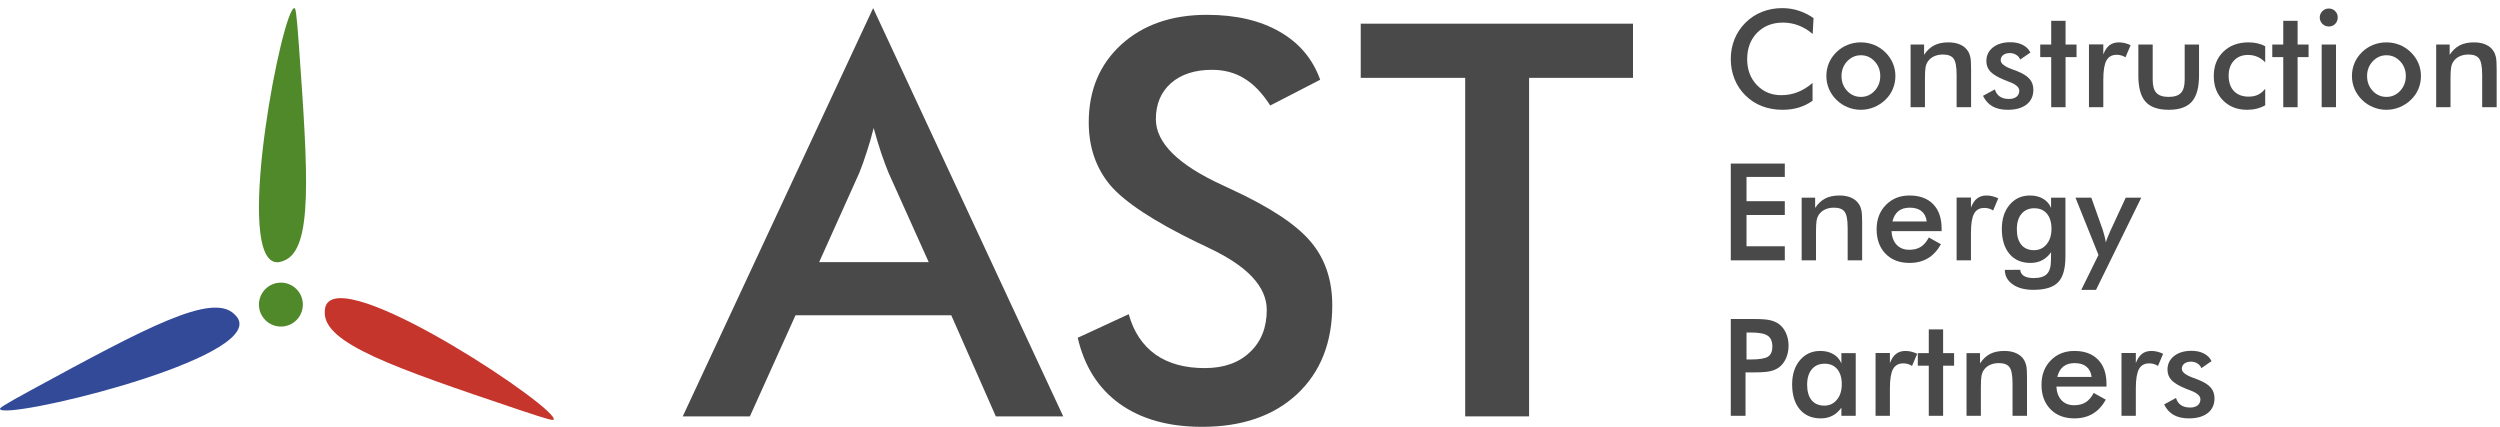 <svg width="246" height="42" viewBox="0 0 246 42" fill="none" xmlns="http://www.w3.org/2000/svg">
<path d="M171.857 35.373H172.254C173.113 35.373 173.685 35.279 173.971 35.093C174.258 34.906 174.401 34.577 174.401 34.104C174.401 33.597 174.247 33.239 173.939 33.031C173.635 32.822 173.074 32.718 172.254 32.718H171.857V35.373ZM171.76 36.641V40.915H170.309V31.391H172.651C173.345 31.391 173.854 31.43 174.18 31.509C174.509 31.582 174.795 31.706 175.038 31.879C175.338 32.1 175.572 32.4 175.741 32.777C175.91 33.15 175.995 33.562 175.995 34.013C175.995 34.464 175.91 34.88 175.741 35.262C175.572 35.644 175.338 35.943 175.038 36.16C174.795 36.333 174.509 36.457 174.18 36.53C173.854 36.604 173.345 36.641 172.651 36.641H171.76Z" fill="#494949"/>
<path d="M182.604 40.915H181.192V40.115C180.941 40.47 180.646 40.735 180.307 40.908C179.974 41.082 179.59 41.169 179.156 41.169C178.284 41.169 177.597 40.871 177.094 40.277C176.595 39.679 176.346 38.861 176.346 37.825C176.346 36.84 176.602 36.047 177.113 35.444C177.625 34.837 178.293 34.533 179.117 34.533C179.62 34.533 180.049 34.64 180.405 34.852C180.765 35.06 181.027 35.362 181.192 35.756V34.748H182.604V40.915ZM181.231 37.812C181.231 37.174 181.082 36.678 180.782 36.322C180.487 35.967 180.073 35.789 179.54 35.789C179.006 35.789 178.586 35.973 178.278 36.342C177.974 36.706 177.822 37.213 177.822 37.864C177.822 38.519 177.97 39.024 178.265 39.38C178.56 39.735 178.976 39.913 179.514 39.913C180.021 39.913 180.433 39.72 180.75 39.334C181.071 38.948 181.231 38.441 181.231 37.812Z" fill="#494949"/>
<path d="M185.967 35.73C186.119 35.323 186.318 35.021 186.565 34.826C186.817 34.631 187.127 34.533 187.496 34.533C187.695 34.533 187.89 34.557 188.081 34.605C188.276 34.653 188.467 34.722 188.653 34.813L188.146 36.01C188.025 35.923 187.892 35.86 187.749 35.821C187.61 35.778 187.454 35.756 187.281 35.756C186.813 35.756 186.476 35.945 186.273 36.322C186.069 36.695 185.967 37.324 185.967 38.209V40.915H184.555V34.735H185.967V35.73Z" fill="#494949"/>
<path d="M189.792 40.915V35.984H188.712V34.748H189.792V32.413H191.203V34.748H192.283V35.984H191.203V40.915H189.792Z" fill="#494949"/>
<path d="M193.506 40.915V34.748H194.833V35.756C195.115 35.331 195.447 35.021 195.829 34.826C196.21 34.631 196.674 34.533 197.221 34.533C197.68 34.533 198.071 34.607 198.392 34.755C198.717 34.898 198.971 35.112 199.153 35.398C199.261 35.568 199.339 35.765 199.387 35.99C199.435 36.216 199.458 36.611 199.458 37.174V40.915H198.034V37.747C198.034 36.936 197.934 36.398 197.735 36.134C197.539 35.865 197.19 35.73 196.687 35.73C196.358 35.73 196.063 35.791 195.803 35.912C195.547 36.034 195.345 36.205 195.198 36.426C195.094 36.574 195.02 36.765 194.976 36.999C194.937 37.229 194.918 37.597 194.918 38.105V40.915H193.506Z" fill="#494949"/>
<path d="M207.278 38.04H202.347C202.381 38.616 202.553 39.067 202.861 39.393C203.169 39.714 203.578 39.874 204.09 39.874C204.545 39.874 204.925 39.779 205.228 39.588C205.532 39.397 205.797 39.089 206.022 38.664L207.213 39.328C206.866 39.948 206.436 40.41 205.925 40.713C205.413 41.017 204.812 41.169 204.123 41.169C203.134 41.169 202.347 40.867 201.761 40.264C201.176 39.661 200.883 38.857 200.883 37.851C200.883 36.884 201.184 36.09 201.787 35.47C202.394 34.846 203.173 34.533 204.123 34.533C205.116 34.533 205.89 34.817 206.445 35.386C207 35.954 207.278 36.749 207.278 37.773V38.04ZM205.814 37.09C205.758 36.648 205.588 36.311 205.307 36.082C205.025 35.847 204.639 35.73 204.149 35.73C203.685 35.73 203.312 35.843 203.03 36.069C202.748 36.294 202.551 36.635 202.438 37.09H205.814Z" fill="#494949"/>
<path d="M210.166 35.73C210.318 35.323 210.517 35.021 210.764 34.826C211.016 34.631 211.326 34.533 211.695 34.533C211.894 34.533 212.089 34.557 212.28 34.605C212.475 34.653 212.666 34.722 212.852 34.813L212.345 36.01C212.224 35.923 212.091 35.86 211.948 35.821C211.809 35.778 211.653 35.756 211.48 35.756C211.012 35.756 210.675 35.945 210.472 36.322C210.268 36.695 210.166 37.324 210.166 38.209V40.915H208.754V34.735H210.166V35.73Z" fill="#494949"/>
<path d="M212.95 39.796L214.121 39.158C214.208 39.466 214.368 39.701 214.602 39.861C214.837 40.022 215.138 40.102 215.507 40.102C215.823 40.102 216.07 40.03 216.248 39.887C216.43 39.74 216.521 39.54 216.521 39.289C216.521 38.955 216.2 38.668 215.559 38.43C215.342 38.352 215.175 38.287 215.058 38.235C214.399 37.962 213.937 37.684 213.672 37.402C213.412 37.12 213.282 36.778 213.282 36.374C213.282 35.824 213.496 35.377 213.926 35.034C214.359 34.692 214.932 34.52 215.643 34.52C216.12 34.52 216.528 34.609 216.866 34.787C217.209 34.961 217.458 35.21 217.614 35.535L216.612 36.225C216.539 36.029 216.409 35.876 216.222 35.763C216.04 35.646 215.827 35.587 215.585 35.587C215.316 35.587 215.099 35.652 214.934 35.782C214.774 35.908 214.693 36.077 214.693 36.29C214.693 36.611 215.058 36.903 215.786 37.168C216.016 37.25 216.194 37.318 216.32 37.37C216.888 37.595 217.293 37.851 217.536 38.137C217.783 38.419 217.907 38.773 217.907 39.197C217.907 39.813 217.684 40.297 217.237 40.648C216.79 40.995 216.174 41.169 215.389 41.169C214.787 41.169 214.286 41.056 213.887 40.83C213.488 40.605 213.176 40.26 212.95 39.796Z" fill="#494949"/>
<path d="M170.309 25.619V16.095H175.624V17.409H171.857V19.797H175.624V21.156H171.857V24.233H175.624V25.619H170.309Z" fill="#494949"/>
<path d="M177.283 25.619V19.452H178.61V20.46C178.891 20.035 179.223 19.725 179.605 19.53C179.987 19.335 180.451 19.237 180.997 19.237C181.457 19.237 181.847 19.311 182.168 19.458C182.493 19.602 182.747 19.816 182.929 20.102C183.037 20.271 183.115 20.469 183.163 20.694C183.211 20.92 183.235 21.314 183.235 21.878V25.619H181.81V22.451C181.81 21.64 181.71 21.102 181.511 20.837C181.316 20.569 180.967 20.434 180.464 20.434C180.134 20.434 179.839 20.495 179.579 20.616C179.323 20.738 179.121 20.909 178.974 21.13C178.87 21.278 178.796 21.468 178.753 21.703C178.714 21.933 178.694 22.301 178.694 22.808V25.619H177.283Z" fill="#494949"/>
<path d="M191.054 22.743H186.123C186.158 23.32 186.329 23.771 186.637 24.096C186.945 24.417 187.355 24.578 187.866 24.578C188.322 24.578 188.701 24.483 189.005 24.292C189.308 24.101 189.573 23.793 189.798 23.368L190.989 24.032C190.642 24.652 190.213 25.113 189.701 25.417C189.189 25.721 188.588 25.872 187.899 25.872C186.91 25.872 186.123 25.571 185.538 24.968C184.952 24.365 184.659 23.561 184.659 22.555C184.659 21.588 184.961 20.794 185.564 20.174C186.171 19.549 186.949 19.237 187.899 19.237C188.892 19.237 189.666 19.521 190.221 20.089C190.776 20.657 191.054 21.453 191.054 22.477V22.743ZM189.59 21.794C189.534 21.351 189.365 21.015 189.083 20.785C188.801 20.551 188.415 20.434 187.925 20.434C187.461 20.434 187.088 20.547 186.806 20.772C186.524 20.998 186.327 21.338 186.214 21.794H189.59Z" fill="#494949"/>
<path d="M193.942 20.434C194.094 20.026 194.293 19.725 194.541 19.53C194.792 19.335 195.102 19.237 195.471 19.237C195.67 19.237 195.865 19.261 196.056 19.309C196.251 19.356 196.442 19.426 196.629 19.517L196.121 20.714C196 20.627 195.868 20.564 195.725 20.525C195.586 20.482 195.43 20.46 195.256 20.46C194.788 20.46 194.452 20.649 194.248 21.026C194.044 21.399 193.942 22.028 193.942 22.913V25.619H192.531V19.439H193.942V20.434Z" fill="#494949"/>
<path d="M201.865 22.516C201.865 21.878 201.716 21.382 201.416 21.026C201.122 20.671 200.707 20.493 200.174 20.493C199.641 20.493 199.22 20.677 198.912 21.046C198.608 21.41 198.457 21.917 198.457 22.568C198.457 23.223 198.604 23.728 198.899 24.084C199.194 24.439 199.61 24.617 200.148 24.617C200.655 24.617 201.067 24.424 201.384 24.038C201.705 23.652 201.865 23.145 201.865 22.516ZM203.238 25.235C203.238 26.441 202.997 27.288 202.516 27.778C202.034 28.273 201.224 28.52 200.083 28.52C199.233 28.52 198.554 28.34 198.047 27.98C197.539 27.624 197.281 27.15 197.273 26.555L198.788 26.549C198.81 26.814 198.934 27.015 199.159 27.154C199.385 27.293 199.701 27.362 200.109 27.362C200.712 27.362 201.145 27.23 201.41 26.965C201.675 26.701 201.809 26.258 201.813 25.638L201.826 24.819C201.575 25.174 201.28 25.439 200.942 25.612C200.608 25.786 200.224 25.872 199.79 25.872C198.919 25.872 198.231 25.575 197.728 24.981C197.229 24.383 196.98 23.565 196.98 22.529C196.98 21.544 197.236 20.751 197.748 20.148C198.259 19.541 198.927 19.237 199.751 19.237C200.254 19.237 200.684 19.343 201.039 19.556C201.399 19.764 201.662 20.066 201.826 20.46V19.452H203.238V25.235Z" fill="#494949"/>
<path d="M206.25 28.52H204.799L206.49 25.085L204.227 19.452H205.788L206.92 22.646C206.985 22.841 207.041 23.041 207.089 23.244C207.141 23.444 207.182 23.648 207.213 23.856C207.269 23.639 207.403 23.294 207.616 22.822L207.648 22.743L209.171 19.452H210.699L206.25 28.52Z" fill="#494949"/>
<path d="M178.369 3.343C177.931 2.97 177.467 2.69 176.977 2.503C176.491 2.317 175.979 2.224 175.442 2.224C174.401 2.224 173.553 2.558 172.898 3.225C172.248 3.893 171.922 4.759 171.922 5.821C171.922 6.849 172.239 7.697 172.872 8.365C173.51 9.032 174.312 9.366 175.279 9.366C175.843 9.366 176.378 9.267 176.886 9.067C177.397 8.868 177.888 8.566 178.356 8.163V9.913C177.94 10.212 177.486 10.435 176.996 10.583C176.506 10.73 175.975 10.804 175.403 10.804C174.674 10.804 174 10.685 173.379 10.446C172.764 10.208 172.222 9.856 171.753 9.392C171.289 8.937 170.931 8.401 170.68 7.786C170.433 7.165 170.309 6.506 170.309 5.808C170.309 5.11 170.433 4.455 170.68 3.843C170.931 3.228 171.294 2.688 171.766 2.224C172.239 1.755 172.781 1.402 173.393 1.163C174.004 0.921 174.665 0.799 175.377 0.799C175.936 0.799 176.469 0.881 176.977 1.046C177.484 1.207 177.976 1.452 178.453 1.781L178.369 3.343Z" fill="#494949"/>
<path d="M185.017 7.486C185.017 6.914 184.833 6.43 184.464 6.036C184.096 5.637 183.645 5.437 183.111 5.437C182.582 5.437 182.131 5.637 181.758 6.036C181.389 6.43 181.205 6.914 181.205 7.486C181.205 8.059 181.389 8.544 181.758 8.943C182.131 9.338 182.582 9.535 183.111 9.535C183.64 9.535 184.089 9.338 184.458 8.943C184.831 8.544 185.017 8.059 185.017 7.486ZM179.715 7.473C179.715 7.022 179.8 6.597 179.969 6.198C180.143 5.795 180.39 5.437 180.711 5.125C181.027 4.817 181.392 4.581 181.804 4.416C182.216 4.251 182.647 4.169 183.098 4.169C183.562 4.169 183.998 4.251 184.406 4.416C184.818 4.581 185.186 4.824 185.512 5.144C185.837 5.461 186.084 5.819 186.253 6.218C186.422 6.617 186.507 7.035 186.507 7.473C186.507 7.929 186.422 8.356 186.253 8.755C186.088 9.154 185.845 9.507 185.525 9.815C185.186 10.14 184.811 10.385 184.399 10.55C183.987 10.719 183.553 10.804 183.098 10.804C182.651 10.804 182.222 10.719 181.81 10.55C181.398 10.385 181.032 10.145 180.711 9.828C180.385 9.507 180.138 9.147 179.969 8.748C179.8 8.349 179.715 7.924 179.715 7.473Z" fill="#494949"/>
<path d="M188.003 10.55V4.383H189.33V5.392C189.612 4.967 189.944 4.657 190.325 4.461C190.707 4.266 191.171 4.169 191.717 4.169C192.177 4.169 192.567 4.242 192.888 4.39C193.214 4.533 193.467 4.748 193.649 5.034C193.758 5.203 193.836 5.4 193.884 5.626C193.931 5.851 193.955 6.246 193.955 6.81V10.55H192.531V7.382C192.531 6.571 192.431 6.034 192.231 5.769C192.036 5.5 191.687 5.366 191.184 5.366C190.854 5.366 190.559 5.426 190.299 5.548C190.043 5.669 189.842 5.841 189.694 6.062C189.59 6.209 189.516 6.4 189.473 6.634C189.434 6.864 189.415 7.233 189.415 7.74V10.55H188.003Z" fill="#494949"/>
<path d="M195.126 9.431L196.297 8.794C196.384 9.102 196.544 9.336 196.778 9.496C197.013 9.657 197.314 9.737 197.683 9.737C197.999 9.737 198.246 9.666 198.424 9.522C198.606 9.375 198.697 9.175 198.697 8.924C198.697 8.59 198.376 8.304 197.735 8.065C197.518 7.987 197.351 7.922 197.234 7.87C196.575 7.597 196.113 7.319 195.848 7.037C195.588 6.756 195.458 6.413 195.458 6.01C195.458 5.459 195.672 5.012 196.102 4.67C196.535 4.327 197.108 4.156 197.819 4.156C198.296 4.156 198.704 4.245 199.042 4.422C199.385 4.596 199.634 4.845 199.79 5.17L198.788 5.86C198.715 5.665 198.585 5.511 198.398 5.398C198.216 5.281 198.003 5.223 197.761 5.223C197.492 5.223 197.275 5.288 197.11 5.418C196.95 5.543 196.869 5.713 196.869 5.925C196.869 6.246 197.234 6.539 197.962 6.803C198.192 6.886 198.37 6.953 198.496 7.005C199.064 7.23 199.469 7.486 199.712 7.773C199.959 8.054 200.083 8.408 200.083 8.833C200.083 9.449 199.86 9.932 199.413 10.284C198.966 10.63 198.35 10.804 197.565 10.804C196.963 10.804 196.462 10.691 196.063 10.466C195.664 10.24 195.352 9.895 195.126 9.431Z" fill="#494949"/>
<path d="M201.839 10.55V5.619H200.759V4.383H201.839V2.048H203.251V4.383H204.331V5.619H203.251V10.55H201.839Z" fill="#494949"/>
<path d="M206.965 5.366C207.117 4.958 207.317 4.657 207.564 4.461C207.815 4.266 208.125 4.169 208.494 4.169C208.694 4.169 208.889 4.193 209.08 4.24C209.275 4.288 209.465 4.357 209.652 4.448L209.145 5.645C209.023 5.559 208.891 5.496 208.748 5.457C208.609 5.413 208.453 5.392 208.279 5.392C207.811 5.392 207.475 5.58 207.271 5.958C207.067 6.331 206.965 6.959 206.965 7.844V10.55H205.554V4.37H206.965V5.366Z" fill="#494949"/>
<path d="M211.825 4.383V7.857C211.825 8.456 211.948 8.885 212.195 9.145C212.443 9.405 212.844 9.535 213.399 9.535C213.954 9.535 214.355 9.405 214.602 9.145C214.85 8.885 214.973 8.456 214.973 7.857V4.383H216.385V7.434C216.385 8.614 216.148 9.47 215.676 10.004C215.203 10.537 214.448 10.804 213.412 10.804C212.358 10.804 211.595 10.539 211.122 10.01C210.649 9.481 210.413 8.623 210.413 7.434V4.383H211.825Z" fill="#494949"/>
<path d="M222.896 6.14C222.68 5.901 222.426 5.719 222.135 5.593C221.849 5.468 221.539 5.405 221.205 5.405C220.628 5.405 220.166 5.591 219.819 5.964C219.472 6.337 219.299 6.831 219.299 7.447C219.299 8.089 219.472 8.594 219.819 8.963C220.171 9.327 220.654 9.509 221.27 9.509C221.613 9.509 221.918 9.447 222.187 9.321C222.456 9.191 222.693 8.996 222.896 8.735V10.362C222.636 10.509 222.356 10.62 222.057 10.693C221.762 10.767 221.448 10.804 221.114 10.804C220.147 10.804 219.358 10.496 218.746 9.88C218.139 9.264 217.835 8.466 217.835 7.486C217.835 6.493 218.15 5.693 218.779 5.086C219.412 4.474 220.238 4.169 221.257 4.169C221.578 4.169 221.873 4.201 222.142 4.266C222.411 4.327 222.662 4.422 222.896 4.553V6.14Z" fill="#494949"/>
<path d="M224.672 10.55V5.619H223.592V4.383H224.672V2.048H226.084V4.383H227.164V5.619H226.084V10.55H224.672Z" fill="#494949"/>
<path d="M228.263 1.716C228.263 1.478 228.35 1.272 228.523 1.098C228.701 0.925 228.911 0.838 229.154 0.838C229.406 0.838 229.614 0.923 229.779 1.092C229.948 1.257 230.032 1.465 230.032 1.716C230.032 1.968 229.948 2.18 229.779 2.354C229.61 2.523 229.401 2.607 229.154 2.607C228.911 2.607 228.701 2.521 228.523 2.347C228.35 2.169 228.263 1.959 228.263 1.716ZM228.452 10.55V4.383H229.863V10.55H228.452Z" fill="#494949"/>
<path d="M236.733 7.486C236.733 6.914 236.548 6.43 236.18 6.036C235.811 5.637 235.36 5.437 234.827 5.437C234.298 5.437 233.847 5.637 233.474 6.036C233.105 6.43 232.921 6.914 232.921 7.486C232.921 8.059 233.105 8.544 233.474 8.943C233.847 9.338 234.298 9.535 234.827 9.535C235.356 9.535 235.805 9.338 236.173 8.943C236.546 8.544 236.733 8.059 236.733 7.486ZM231.431 7.473C231.431 7.022 231.516 6.597 231.685 6.198C231.858 5.795 232.105 5.437 232.426 5.125C232.743 4.817 233.107 4.581 233.519 4.416C233.931 4.251 234.363 4.169 234.814 4.169C235.278 4.169 235.714 4.251 236.121 4.416C236.533 4.581 236.902 4.824 237.227 5.144C237.552 5.461 237.8 5.819 237.969 6.218C238.138 6.617 238.222 7.035 238.222 7.473C238.222 7.929 238.138 8.356 237.969 8.755C237.804 9.154 237.561 9.507 237.24 9.815C236.902 10.14 236.527 10.385 236.115 10.55C235.703 10.719 235.269 10.804 234.814 10.804C234.367 10.804 233.938 10.719 233.526 10.55C233.114 10.385 232.747 10.145 232.426 9.828C232.101 9.507 231.854 9.147 231.685 8.748C231.516 8.349 231.431 7.924 231.431 7.473Z" fill="#494949"/>
<path d="M239.719 10.55V4.383H241.046V5.392C241.327 4.967 241.659 4.657 242.041 4.461C242.423 4.266 242.887 4.169 243.433 4.169C243.893 4.169 244.283 4.242 244.604 4.39C244.929 4.533 245.183 4.748 245.365 5.034C245.473 5.203 245.551 5.4 245.599 5.626C245.647 5.851 245.671 6.246 245.671 6.81V10.55H244.246V7.382C244.246 6.571 244.146 6.034 243.947 5.769C243.752 5.5 243.403 5.366 242.9 5.366C242.57 5.366 242.275 5.426 242.015 5.548C241.759 5.669 241.557 5.841 241.41 6.062C241.306 6.209 241.232 6.4 241.189 6.634C241.15 6.864 241.13 7.233 241.13 7.74V10.55H239.719Z" fill="#494949"/>
<path d="M80.605 25.794H91.385L87.422 16.979C87.193 16.416 86.955 15.773 86.708 15.052C86.462 14.313 86.215 13.495 85.968 12.597C85.757 13.442 85.528 14.234 85.281 14.973C85.052 15.694 84.815 16.363 84.568 16.979L80.605 25.794ZM97.99 40.971L93.604 31.02H78.28L73.788 40.971H67.183L85.916 0.799L104.622 40.971H97.99Z" fill="#494949"/>
<path d="M106.048 33.237L111.068 30.915C111.544 32.639 112.416 33.959 113.684 34.874C114.952 35.771 116.573 36.22 118.546 36.22C120.413 36.22 121.892 35.701 122.984 34.663C124.094 33.624 124.649 32.234 124.649 30.492C124.649 28.222 122.764 26.199 118.995 24.422C118.466 24.158 118.061 23.964 117.779 23.841C113.517 21.765 110.672 19.891 109.245 18.219C107.836 16.53 107.132 14.471 107.132 12.043C107.132 8.893 108.197 6.342 110.329 4.389C112.478 2.436 115.287 1.459 118.757 1.459C121.61 1.459 123.997 2.013 125.917 3.122C127.837 4.213 129.167 5.788 129.907 7.846L124.992 10.38C124.217 9.166 123.363 8.277 122.429 7.714C121.513 7.151 120.457 6.87 119.259 6.87C117.568 6.87 116.22 7.31 115.216 8.189C114.23 9.069 113.737 10.248 113.737 11.726C113.737 14.049 115.921 16.213 120.289 18.219C120.624 18.377 120.888 18.501 121.082 18.589C124.904 20.348 127.529 22.073 128.955 23.762C130.382 25.433 131.095 27.527 131.095 30.044C131.095 33.703 129.942 36.616 127.634 38.78C125.327 40.927 122.209 42 118.281 42C114.987 42 112.284 41.243 110.17 39.73C108.074 38.217 106.7 36.053 106.048 33.237Z" fill="#494949"/>
<path d="M150.462 7.661V40.971H144.174V7.661H133.896V2.33H160.687V7.661H150.462Z" fill="#494949"/>
<path d="M0.004 40.25C-0.029 40.154 0.108 39.993 3.089 38.372C14.478 32.178 20.85 28.78 23.046 30.901C23.229 31.078 23.524 31.362 23.56 31.787C23.899 35.788 0.382 41.346 0.004 40.25Z" fill="#324A98"/>
<path d="M27.641 32.134C28.834 32.134 29.802 31.166 29.802 29.972C29.802 28.778 28.834 27.811 27.641 27.811C26.447 27.811 25.479 28.778 25.479 29.972C25.479 31.166 26.447 32.134 27.641 32.134Z" fill="#50892A"/>
<path d="M28.973 0.799C29.074 0.809 29.163 1.001 29.406 4.385C30.334 17.316 30.791 24.523 27.951 25.645C27.715 25.739 27.334 25.89 26.932 25.747C23.149 24.4 27.818 0.69 28.973 0.799Z" fill="#50892A"/>
<path d="M54.479 41.284C54.431 41.373 54.219 41.382 51.004 40.299C38.718 36.159 31.894 33.797 31.956 30.744C31.961 30.49 31.97 30.08 32.257 29.765C34.96 26.796 55.025 40.261 54.479 41.284Z" fill="#C6352B"/>
</svg>
